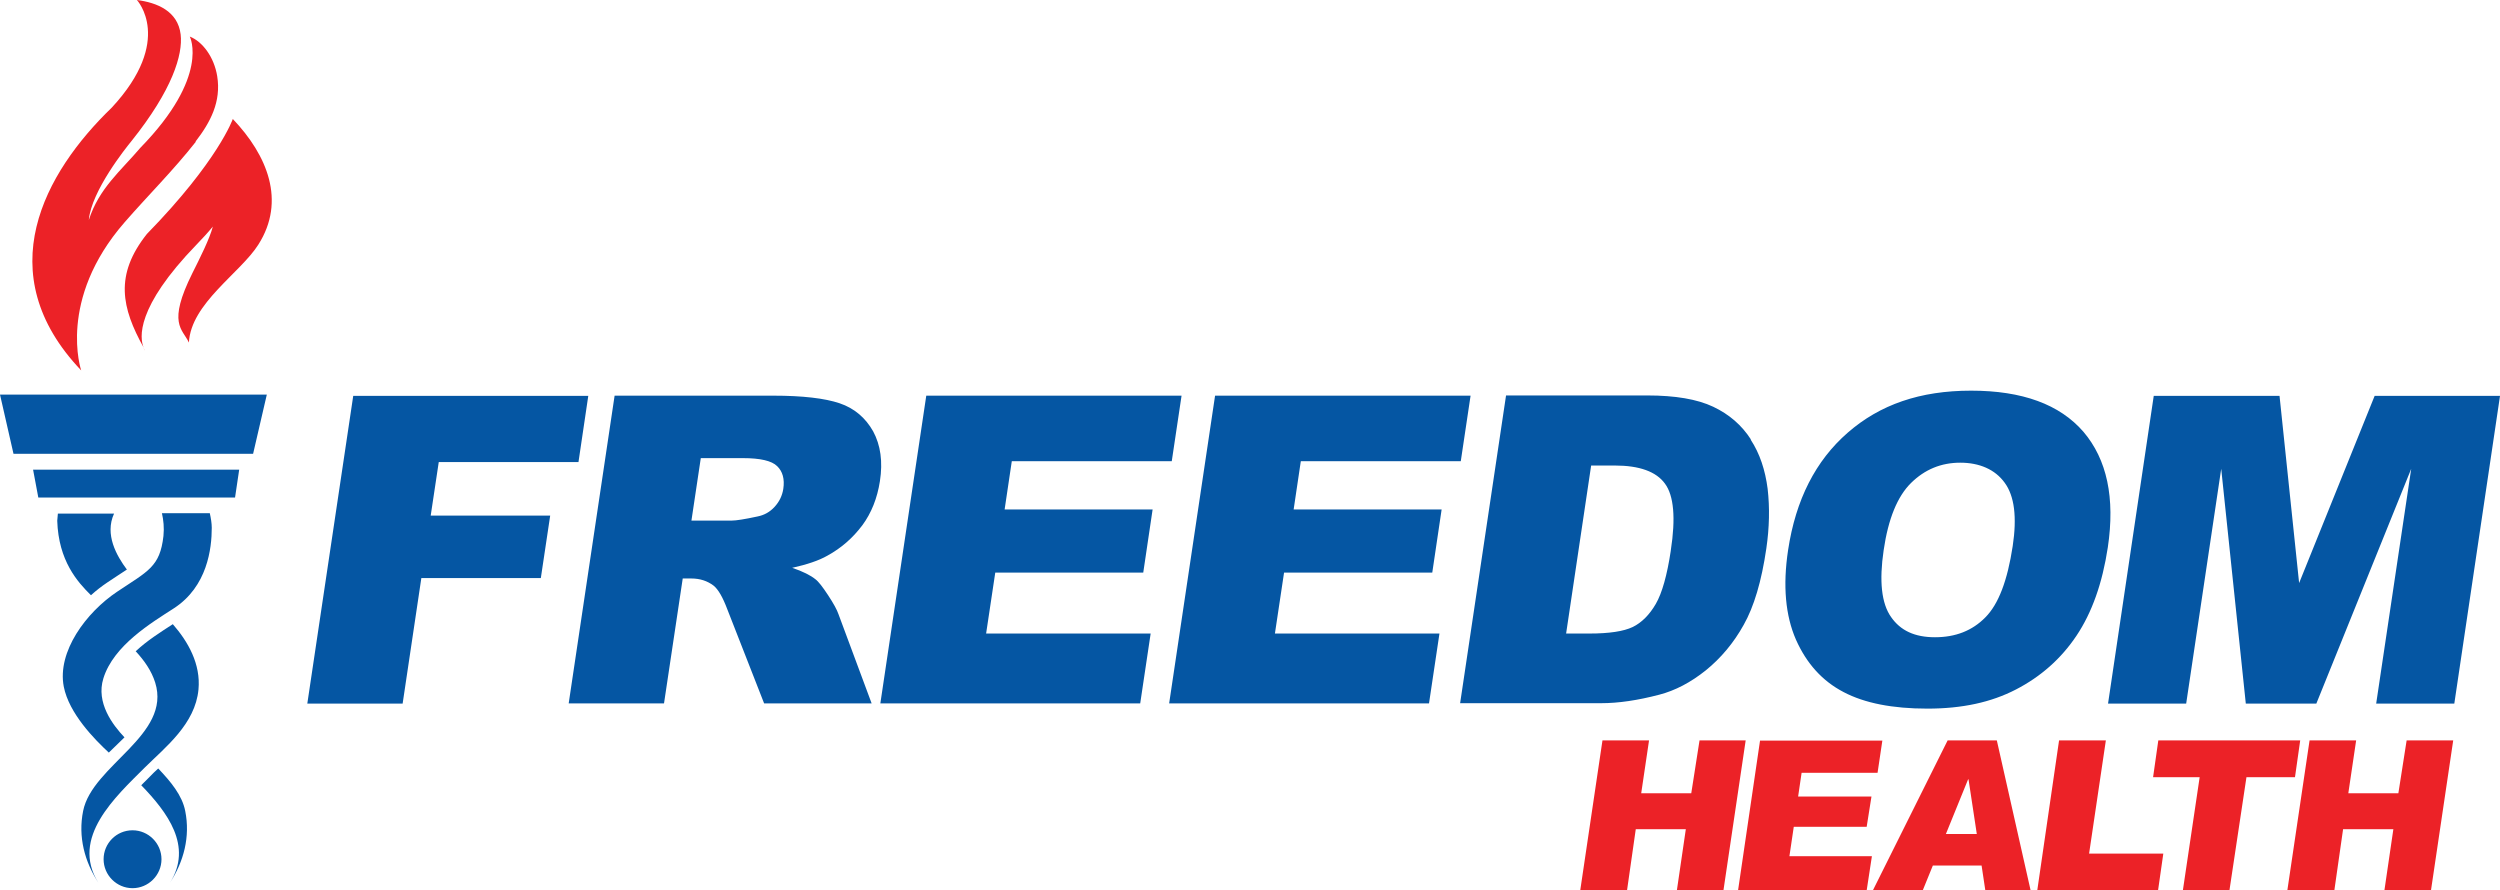 <?xml version="1.0" encoding="UTF-8"?><svg id="Layer_1" xmlns="http://www.w3.org/2000/svg" viewBox="0 0 114.87 40.91"><defs><style>.cls-1{fill:#ec2227;}.cls-1,.cls-2{stroke-width:0px;}.cls-2{fill:#0556a3;}</style></defs><path class="cls-2" d="M109.11,18.19l-3.47,8.6-.9-8.6h-5.78l-2.1,14.14h3.59l1.61-10.79,1.13,10.79h3.24l4.36-10.79-1.61,10.79h3.59l2.1-14.14s-5.76,0-5.76,0ZM92.48,25.09c-.24,1.58-.65,2.67-1.26,3.28-.6.61-1.37.91-2.31.91s-1.59-.31-2.02-.93c-.44-.62-.55-1.65-.34-3.07.21-1.44.63-2.47,1.26-3.09.63-.62,1.38-.93,2.26-.93s1.6.31,2.04.92c.45.61.57,1.58.37,2.91M95.73,19.84c-1.09-1.26-2.81-1.89-5.16-1.89s-4.19.64-5.67,1.93c-1.48,1.29-2.39,3.08-2.74,5.39-.25,1.65-.12,3.02.36,4.12.49,1.1,1.21,1.9,2.19,2.41.97.51,2.25.76,3.85.76s2.93-.29,4.07-.88,2.07-1.41,2.78-2.47,1.19-2.41,1.44-4.06c.34-2.28-.04-4.04-1.12-5.31M76.77,25.3c-.17,1.13-.4,1.95-.69,2.45s-.65.86-1.06,1.06c-.42.2-1.08.3-1.99.3h-1.07l1.15-7.72h1.09c1.13,0,1.9.28,2.3.83.41.55.5,1.58.27,3.07M80.45,20.19c-.42-.65-.99-1.15-1.73-1.5-.74-.35-1.75-.52-3.03-.52h-6.49l-2.11,14.14h6.49c.78,0,1.67-.13,2.66-.39.73-.19,1.44-.56,2.14-1.12.69-.56,1.28-1.26,1.74-2.09.47-.83.82-2,1.04-3.51.14-.96.16-1.87.06-2.74-.11-.86-.36-1.62-.78-2.26M65.81,26.31l.43-2.9h-6.8l.33-2.22h7.35l.45-3.01h-11.74l-2.11,14.14h11.94l.48-3.21h-7.56l.42-2.8h6.81ZM52.53,26.31l.43-2.9h-6.8l.33-2.22h7.35l.45-3.01h-11.73l-2.11,14.14h11.94l.48-3.21h-7.56l.42-2.8s6.8,0,6.8,0ZM35.99,22.47c-.05.31-.18.58-.4.82-.22.24-.48.38-.78.44-.6.13-.99.19-1.19.19h-1.85l.43-2.87h1.93c.8,0,1.33.12,1.58.37.25.24.35.59.28,1.05M39.62,24.14c.42-.57.69-1.25.81-2.03.14-.9.03-1.66-.31-2.29-.35-.62-.86-1.06-1.54-1.29-.68-.23-1.7-.35-3.05-.35h-7.29l-2.11,14.14h4.38l.86-5.74h.39c.4,0,.74.11,1.03.33.21.17.42.53.63,1.09l1.69,4.32h4.94l-1.52-4.09c-.07-.21-.23-.5-.48-.88s-.44-.63-.59-.74c-.21-.17-.56-.35-1.06-.52.67-.15,1.22-.33,1.62-.56.64-.35,1.17-.82,1.59-1.38M20.16,21.23h6.42l.45-3.04h-10.8l-2.11,14.14h4.38l.86-5.77h5.49l.43-2.87h-5.49s.37-2.46.37-2.46Z"/><path class="cls-1" d="M6.58,15.96c.04.1.08.15.08.15-.03-.05-.05-.1-.08-.15M8.98,6.51c.69-.89,1.19-1.84,1-3.01-.14-.87-.67-1.59-1.26-1.82.01.02.93,1.83-2.27,5.11-.91,1.07-1.9,1.86-2.37,3.32.12-1.34,1.7-3.31,1.97-3.64,1.87-2.34,2.36-3.96,2.25-4.89-.13-1.07-1.08-1.46-2.01-1.58,0,0,1.72,1.84-1.15,4.94-3.1,2.99-5.67,7.61-1.41,12.08,0,0-1.11-3.24,1.99-6.8,1.08-1.24,2.26-2.41,3.28-3.71M10.7,5.46s-.66,1.92-3.95,5.29c-1.5,1.89-1.16,3.4-.15,5.22-.18-.43-.38-1.83,2.43-4.73.28-.29.53-.56.75-.83-.15.57-.6,1.46-.94,2.14-1.16,2.33-.46,2.55-.16,3.19.09-1.8,2.37-3.2,3.19-4.5,1.28-2.01.41-4.11-1.17-5.77"/><path class="cls-2" d="M7.44,23.58c.07.31.11.66.07,1.05-.16,1.42-.71,1.61-2.13,2.56-1.42.95-2.76,2.75-2.45,4.36.24,1.23,1.41,2.42,2.07,3.03l.72-.7c-.54-.57-1.32-1.59-.97-2.71.47-1.52,2.22-2.56,3.24-3.22,1.54-1,1.74-2.75,1.74-3.7,0-.21-.04-.44-.09-.67h-2.2ZM0,18.13l.62,2.72h11.01l.63-2.72H0h0ZM6.24,29.93c.39.42.72.89.89,1.43.76,2.42-2.89,3.8-3.31,5.9-.24,1.19.07,2.33.7,3.3-1.3-2.07.79-3.95,2.14-5.3.94-.93,2.31-1.99,2.46-3.58.11-1.17-.48-2.2-1.18-3-.57.37-1.19.76-1.71,1.25M1.76,22.86h9.04l.19-1.28H1.52s.24,1.28.24,1.28ZM7.27,35.31c-.14.13-.28.26-.4.39-.12.12-.25.25-.38.38,1.2,1.24,2.38,2.8,1.32,4.48.63-.97.94-2.11.7-3.3-.14-.71-.65-1.33-1.24-1.95M2.66,23.59c-.01.11-.02.23-.03.34.06,1.84.93,2.81,1.55,3.42.24-.22.49-.41.74-.58.35-.24.66-.43.91-.6-.47-.63-1.03-1.61-.59-2.57h-2.59.01ZM6.09,38.15c-.74,0-1.33.6-1.33,1.33s.6,1.33,1.33,1.33,1.33-.6,1.33-1.33-.6-1.33-1.33-1.33"/><path class="cls-1" d="M110.58,34.02l-.38,2.43h-2.3l.36-2.43h-2.14l-1.02,6.88h2.16l.4-2.8h2.31l-.41,2.8h2.14l1.02-6.88h-2.14ZM105.68,34.02h-6.51l-.24,1.69h2.14l-.77,5.19h2.14l.78-5.19h2.23l.24-1.69h-.01ZM96.76,34.02h-2.15l-1,6.88h5.55l.24-1.68h-3.41s.77-5.2.77-5.2ZM89.41,38.32l1.02-2.51h.02l.38,2.51h-1.42ZM89.49,34.02l-3.43,6.88h2.29l.46-1.13h2.24l.17,1.13h2.08l-1.55-6.88h-2.27.01ZM82.41,37.99h3.36l.22-1.39h-3.37l.16-1.09h3.49l.22-1.48h-5.62l-1.01,6.88h5.91l.24-1.57h-3.79l.2-1.35h0ZM78.09,34.02l-.38,2.43h-2.3l.36-2.43h-2.14l-1.02,6.88h2.15l.4-2.8h2.3l-.41,2.8h2.14l1.02-6.88h-2.13,0Z"/></svg>
